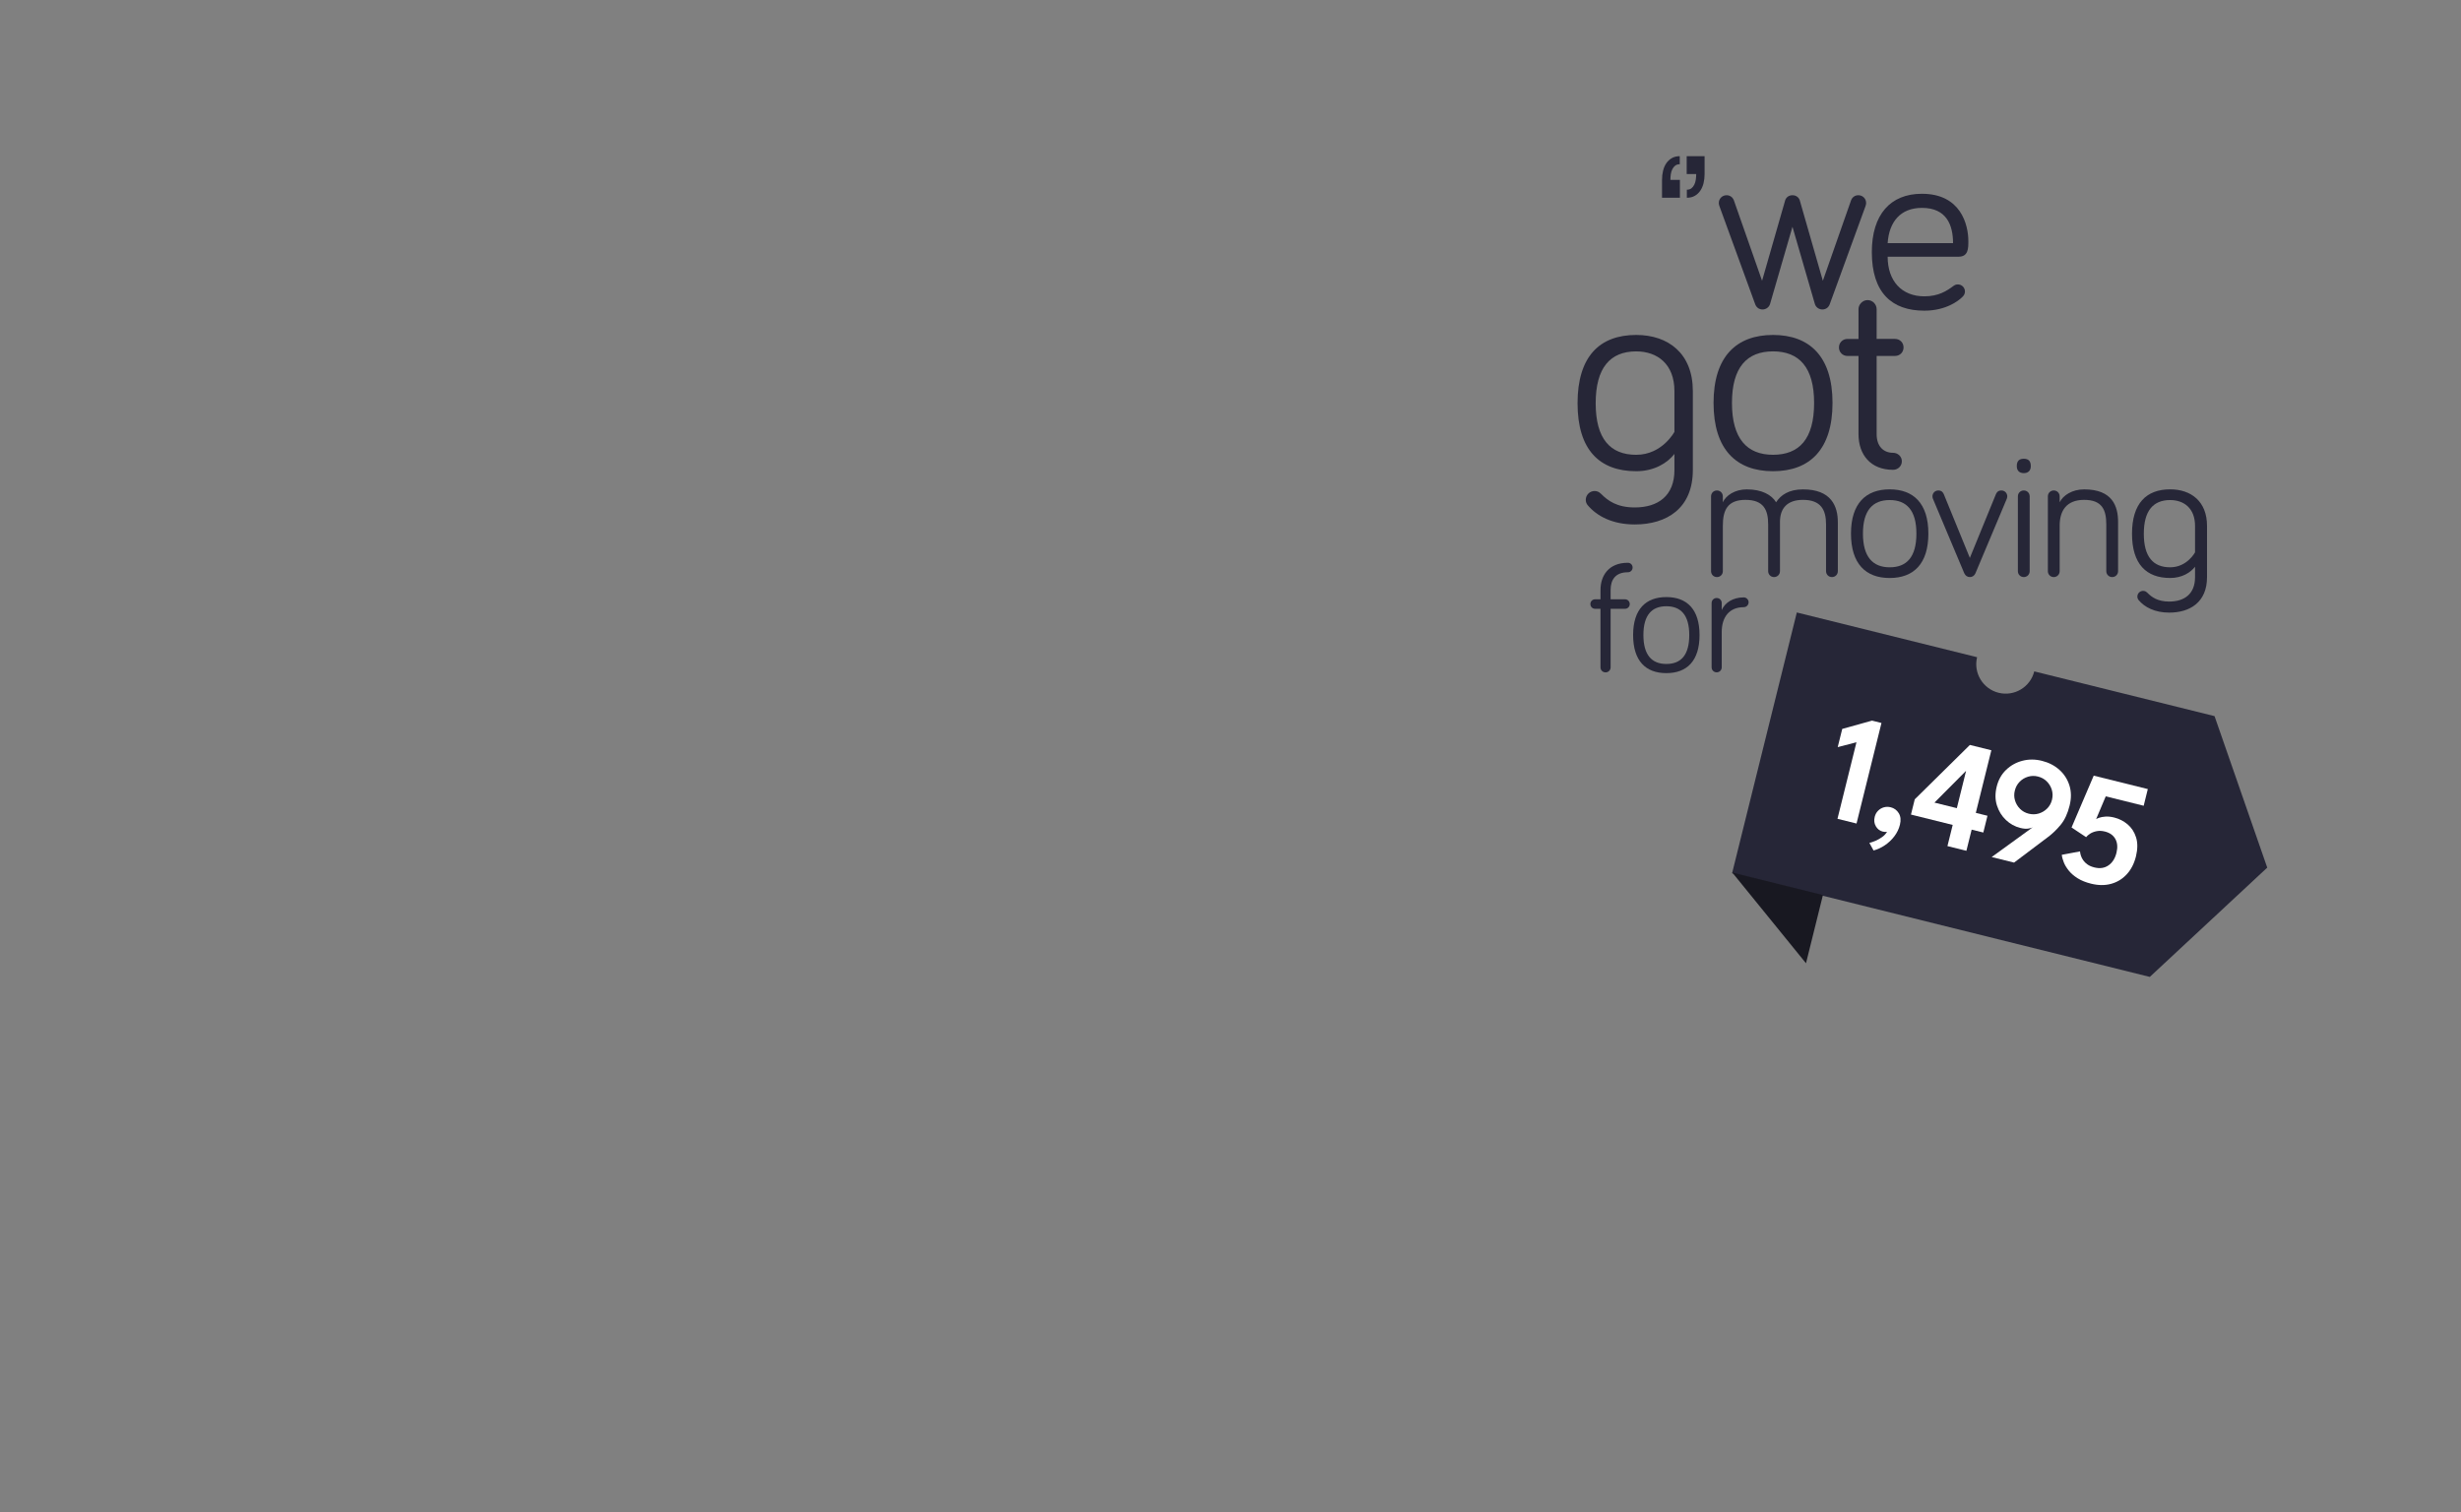 <svg xmlns="http://www.w3.org/2000/svg" viewBox="0 0 1302 800"><rect x="0" y="0" width="1302" height="800" fill="#808080" stroke="none"/><defs><style>.cls-1{isolation:isolate;}.cls-2{mix-blend-mode:multiply;}.cls-3{fill:#fff;}.cls-4{fill:#181821;}.cls-5{fill:#262637;}</style></defs><g class="cls-1"><g id="Layer_1"><path class="cls-5" d="M1137.37,516.84l62.12-57.81-27.88-80.15-95.38-23.67c-2.09,8.32-10.53,13.38-18.86,11.32-8.33-2.07-13.42-10.49-11.38-18.82l-95.38-23.67-34.24,137.96,220.99,54.85Z"></path><polygon class="cls-4" points="916.46 461.62 964.43 473.53 955.47 509.63 916.46 461.62"></polygon><path class="cls-3" d="M982.18,392.7l-9.93,2.58,2.39-9.63,15.76-4.39,5,1.24-13.2,53.2-10.08-2.5,10.05-40.5Z"></path><path class="cls-3" d="M1000.23,427.08c1.88.47,3.32,1.52,4.33,3.17,1,1.65,1.2,3.68.6,6.1-.55,2.23-1.55,4.28-2.98,6.15-1.43,1.87-3.12,3.45-5.05,4.74-1.93,1.29-3.9,2.2-5.92,2.72l-2.21-4.01c1-.24,2.11-.62,3.32-1.14,1.21-.53,2.37-1.19,3.47-1.98,1.1-.8,1.95-1.72,2.55-2.77-.61.16-1.37.13-2.29-.1-1.53-.38-2.74-1.31-3.61-2.78-.87-1.47-1.08-3.15-.61-5.03.31-1.26.9-2.33,1.76-3.2.86-.87,1.87-1.48,3.04-1.81,1.17-.34,2.37-.35,3.61-.05Z"></path><path class="cls-3" d="M1053.53,396.93l-8.22,33.13,6.17,1.53-2.2,8.87-6.17-1.53-2.78,11.2-10.03-2.49,2.78-11.2-22.08-5.48,2-8.06,29.18-28.78,11.36,2.82ZM1035.27,427.57l4.87-19.63-.08-.02-16.64,16.71,11.85,2.94Z"></path><path class="cls-3" d="M1053.7,453.44l21.81-15.81c-.54.35-1.39.6-2.54.76-1.15.16-2.53.04-4.15-.37-2.85-.71-5.38-2.1-7.58-4.19-2.21-2.09-3.79-4.66-4.76-7.71-.97-3.05-1.01-6.37-.11-9.97.89-3.57,2.55-6.53,4.98-8.86,2.43-2.33,5.31-3.93,8.63-4.79,3.32-.86,6.76-.85,10.3.03,3.6.89,6.67,2.47,9.2,4.72,2.53,2.25,4.32,5.02,5.35,8.28,1.03,3.27,1.06,6.83.1,10.7-1.05,4.22-2.62,7.6-4.72,10.14-2.1,2.55-4.34,4.71-6.72,6.48l-17.94,13.52-11.85-2.94ZM1073.3,430.5c1.83.45,3.59.42,5.31-.09,1.71-.52,3.19-1.4,4.45-2.66,1.25-1.26,2.1-2.79,2.55-4.59.45-1.83.42-3.6-.09-5.31-.52-1.71-1.41-3.19-2.68-4.45s-2.82-2.11-4.65-2.57c-1.8-.45-3.56-.41-5.27.1-1.71.52-3.19,1.41-4.43,2.69-1.24,1.27-2.09,2.83-2.54,4.65-.45,1.8-.41,3.55.11,5.25.52,1.7,1.41,3.17,2.67,4.43,1.26,1.25,2.79,2.1,4.59,2.55Z"></path><path class="cls-3" d="M1100.44,450.46c.05.7.22,1.46.48,2.28.27.82.68,1.64,1.25,2.45.57.81,1.33,1.55,2.28,2.21.95.66,2.15,1.17,3.6,1.53,2.9.72,5.4.35,7.49-1.12,2.09-1.46,3.49-3.7,4.21-6.72.69-2.88.47-5.3-.64-7.26-1.11-1.96-2.94-3.25-5.5-3.89-1.61-.4-3.09-.46-4.43-.18-1.34.28-2.48.72-3.41,1.32-.93.6-1.63,1.21-2.1,1.83l-7.71-5.12,11.73-27.42,28.62,7.1-2.19,8.83-20.07-4.98-5.1,12.08c.19-.18.71-.43,1.58-.74.86-.31,1.98-.52,3.36-.62,1.38-.1,2.93.06,4.65.49,2.63.65,4.99,1.86,7.08,3.62,2.09,1.76,3.58,4.05,4.47,6.89.89,2.83.88,6.17-.05,10.02-.95,3.84-2.58,7.01-4.88,9.5-2.3,2.5-5.07,4.18-8.31,5.06-3.24.88-6.76.85-10.54-.09-2.82-.7-5.2-1.66-7.14-2.88-1.94-1.22-3.49-2.56-4.67-4.03-1.18-1.46-2.06-2.92-2.64-4.38-.58-1.46-.94-2.79-1.06-3.99l9.65-1.8Z"></path><path class="cls-5" d="M885.86,248.7v-8.54c-3.6,4.65-10.49,9.14-20.23,9.14-19.48,0-31.02-11.39-31.02-35.97s11.54-36.12,31.02-36.12c17.08,0,29.97,9.89,29.97,29.67v41.81c0,20.38-13.94,28.78-30.72,28.78-11.69,0-20.08-4.35-25.03-10.34-.45-.6-.9-1.5-.9-2.7,0-2.55,2.1-4.65,4.65-4.65,1.2,0,2.25.3,3.6,1.65,3.45,3.45,8.24,7.04,17.68,7.04,12.29,0,20.98-6.14,20.98-19.78ZM885.86,206.89c0-14.24-8.99-20.98-20.23-20.98-13.79,0-21.43,8.69-21.43,27.43s7.64,27.28,21.43,27.28,20.23-12.14,20.23-12.14v-21.58Z"></path><path class="cls-5" d="M969.5,213.18c0,24.58-11.99,36.12-31.47,36.12s-31.47-11.54-31.47-36.12,12.14-35.97,31.47-35.97,31.47,11.39,31.47,35.97ZM959.76,213.18c0-18.88-7.94-27.28-21.73-27.28s-21.73,8.39-21.73,27.28,7.94,27.43,21.73,27.43,21.73-8.24,21.73-27.43Z"></path><path class="cls-5" d="M983.24,163.57c0-2.55,2.25-4.8,4.8-4.8,2.7,0,4.8,2.25,4.8,4.8v15.74h9.74c2.55,0,4.5,1.95,4.5,4.5s-1.95,4.5-4.5,4.5h-9.74v41.36c0,6.44,3.6,9.89,8.69,9.89,2.55,0,4.65,1.95,4.65,4.5s-2.1,4.5-4.65,4.5c-11.84,0-18.28-7.94-18.28-18.88v-41.36h-5.84c-2.55,0-4.5-1.95-4.5-4.5s1.95-4.5,4.5-4.5h5.84v-15.74Z"></path><path class="cls-5" d="M972.32,276.16v26.03c0,1.75-1.37,3.12-3.12,3.12s-3.12-1.36-3.12-3.12v-24.76c0-7.7-2.73-12.97-12.19-12.97-8.38,0-12.19,4.48-12.19,11.7v26.03c0,1.75-1.37,3.12-3.12,3.12s-3.12-1.36-3.12-3.12v-24.76c0-7.7-2.44-12.97-11.99-12.97s-11.99,5.46-11.99,13.65v24.08c0,1.75-1.37,3.12-3.12,3.12s-3.12-1.36-3.12-3.12v-39.58c0-1.75,1.37-3.12,3.12-3.12s3.12,1.37,3.12,3.12v3.12c1.66-3.61,6.34-6.82,12.67-6.82,7.99,0,13.16,2.92,15.5,6.82,2.44-3.8,6.73-6.82,14.23-6.82,15.01,0,18.43,8.97,18.43,17.26Z"></path><path class="cls-5" d="M1020.21,282.3c0,15.99-7.8,23.5-20.47,23.5s-20.47-7.51-20.47-23.5,7.9-23.4,20.47-23.4,20.47,7.41,20.47,23.4ZM1013.88,282.3c0-12.28-5.17-17.74-14.14-17.74s-14.14,5.46-14.14,17.74,5.17,17.84,14.14,17.84,14.14-5.36,14.14-17.84Z"></path><path class="cls-5" d="M1039.23,303.36l-16.57-39.39c-.1-.29-.29-.68-.29-1.36,0-1.75,1.37-3.12,3.12-3.12s2.54,1.07,2.92,2.05l13.75,33.63,13.75-33.63c.39-.98,1.17-2.05,2.92-2.05s3.12,1.37,3.12,3.12c0,.68-.19,1.07-.29,1.36l-16.57,39.39c-.58,1.27-1.66,1.95-2.92,1.95s-2.34-.68-2.92-1.95Z"></path><path class="cls-5" d="M1066.99,246.62c0-2.83,1.36-3.9,3.7-3.9s3.71,1.07,3.71,3.9c0,2.34-1.37,3.7-3.71,3.7s-3.7-1.36-3.7-3.7ZM1073.81,302.19c0,1.75-1.37,3.12-3.12,3.12s-3.12-1.36-3.12-3.12v-39.58c0-1.75,1.36-3.12,3.12-3.12s3.12,1.37,3.12,3.12v39.58Z"></path><path class="cls-5" d="M1120.58,276.16v26.03c0,1.75-1.37,3.12-3.12,3.12s-3.12-1.36-3.12-3.12v-24.76c0-7.7-2.24-12.97-11.7-12.97s-12.97,5.85-12.97,13.65v24.08c0,1.75-1.37,3.12-3.12,3.12s-3.12-1.36-3.12-3.12v-39.58c0-1.75,1.36-3.12,3.12-3.12s3.12,1.37,3.12,3.12v3.12c1.85-3.7,6.63-6.82,12.97-6.82,15.01,0,17.94,8.97,17.94,17.26Z"></path><path class="cls-5" d="M1161.29,305.4v-5.56c-2.34,3.02-6.82,5.95-13.16,5.95-12.67,0-20.18-7.41-20.18-23.4s7.51-23.5,20.18-23.5c11.11,0,19.5,6.43,19.5,19.3v27.2c0,13.26-9.07,18.72-19.99,18.72-7.6,0-13.06-2.83-16.28-6.73-.29-.39-.58-.97-.58-1.75,0-1.66,1.36-3.02,3.02-3.02.78,0,1.46.2,2.34,1.07,2.24,2.24,5.36,4.58,11.5,4.58,7.99,0,13.65-4,13.65-12.87ZM1161.29,278.21c0-9.26-5.85-13.65-13.16-13.65-8.97,0-13.94,5.65-13.94,17.84s4.97,17.74,13.94,17.74,13.16-7.9,13.16-7.9v-14.04Z"></path><path class="cls-5" d="M843.91,322.09c-1.42,0-2.51-1.09-2.51-2.51s1.09-2.51,2.51-2.51h2.84v-4.94c0-7.53,4.27-14.39,14.47-14.39,1.42,0,2.51,1.09,2.51,2.51s-1.09,2.51-2.51,2.51c-6.53,0-9.12,3.93-9.12,9.37v4.94h7.61c1.42,0,2.51,1.09,2.51,2.51s-1.09,2.51-2.51,2.51h-7.61v30.96c0,1.51-1.17,2.68-2.68,2.68s-2.68-1.17-2.68-2.68v-30.96h-2.84Z"></path><path class="cls-5" d="M899.15,335.97c0,13.72-6.69,20.16-17.57,20.16s-17.57-6.44-17.57-20.16,6.78-20.08,17.57-20.08,17.57,6.36,17.57,20.08ZM893.71,335.97c0-10.54-4.43-15.23-12.13-15.23s-12.13,4.69-12.13,15.23,4.43,15.31,12.13,15.31,12.13-4.6,12.13-15.31Z"></path><path class="cls-5" d="M910.89,322.75c1.67-3.85,5.86-6.69,11.63-6.69,1.42,0,2.59,1.17,2.59,2.59s-1.17,2.59-2.59,2.59c-7.7,0-11.63,5.35-11.63,13.05v18.74c0,1.51-1.17,2.68-2.68,2.68s-2.68-1.17-2.68-2.68v-33.97c0-1.51,1.17-2.68,2.68-2.68s2.68,1.17,2.68,2.68v3.68Z"></path><path class="cls-5" d="M948.3,120.01l-11.83,40.76c-.51,1.8-2.19,2.96-3.99,2.96s-3.21-1.03-3.86-2.7l-18.9-51.82c-.26-.64-.38-1.29-.38-1.8,0-2.31,1.8-4.12,4.11-4.12,1.8,0,3.21,1.03,3.86,2.7l14.92,42.56,12.22-42.56c.39-1.29,1.67-2.7,3.86-2.7s3.47,1.42,3.86,2.7l12.22,42.56,14.92-42.56c.64-1.67,2.06-2.7,3.86-2.7,2.31,0,4.11,1.8,4.11,4.12,0,.51-.13,1.16-.38,1.8l-18.9,51.82c-.64,1.67-2.06,2.7-3.86,2.7s-3.47-1.16-3.99-2.96l-11.83-40.76Z"></path><path class="cls-5" d="M1016.8,102.52c20.57,0,24.56,16.33,24.56,25.07,0,3.73,0,8.23-5.14,8.23h-37.55c0,12.73,7.33,20.96,19.42,20.96,7.46,0,11.83-2.83,15.43-5.53.77-.51,1.29-.77,2.31-.77,2.06,0,3.73,1.67,3.73,3.73,0,1.42-.64,2.19-1.42,2.96-1.93,1.93-8.62,7.2-20.06,7.2-17.1,0-27.78-9.39-27.78-30.99,0-19.8,9.77-30.86,26.49-30.86ZM1016.8,109.98c-11.19,0-17.36,7.2-18.13,18.65h34.59c0-9.26-3.21-18.65-16.46-18.65Z"></path><g class="cls-2"><path class="cls-5" d="M879.3,104.62v-9.46c0-1.71.18-3.31.55-4.82.37-1.5.94-2.83,1.71-3.96.77-1.14,1.75-2.05,2.94-2.73,1.19-.68,2.59-1.02,4.18-1.02v4.26c-.97,0-1.76.24-2.39.72-.63.48-1.14,1.12-1.54,1.92-.4.8-.67,1.69-.81,2.69-.14,1-.21,1.98-.21,2.94h5.03v9.46h-9.46Z"></path><path class="cls-5" d="M901.82,82.63v9.46c0,1.71-.19,3.31-.55,4.82-.37,1.51-.94,2.83-1.71,3.96-.77,1.14-1.73,2.05-2.9,2.73-1.17.68-2.57,1.02-4.22,1.02v-4.26c.97,0,1.76-.24,2.39-.72.62-.48,1.14-1.12,1.53-1.92.4-.8.67-1.69.81-2.69.14-.99.21-1.97.21-2.94h-5.03v-9.46h9.46Z"></path></g></g></g></svg>
